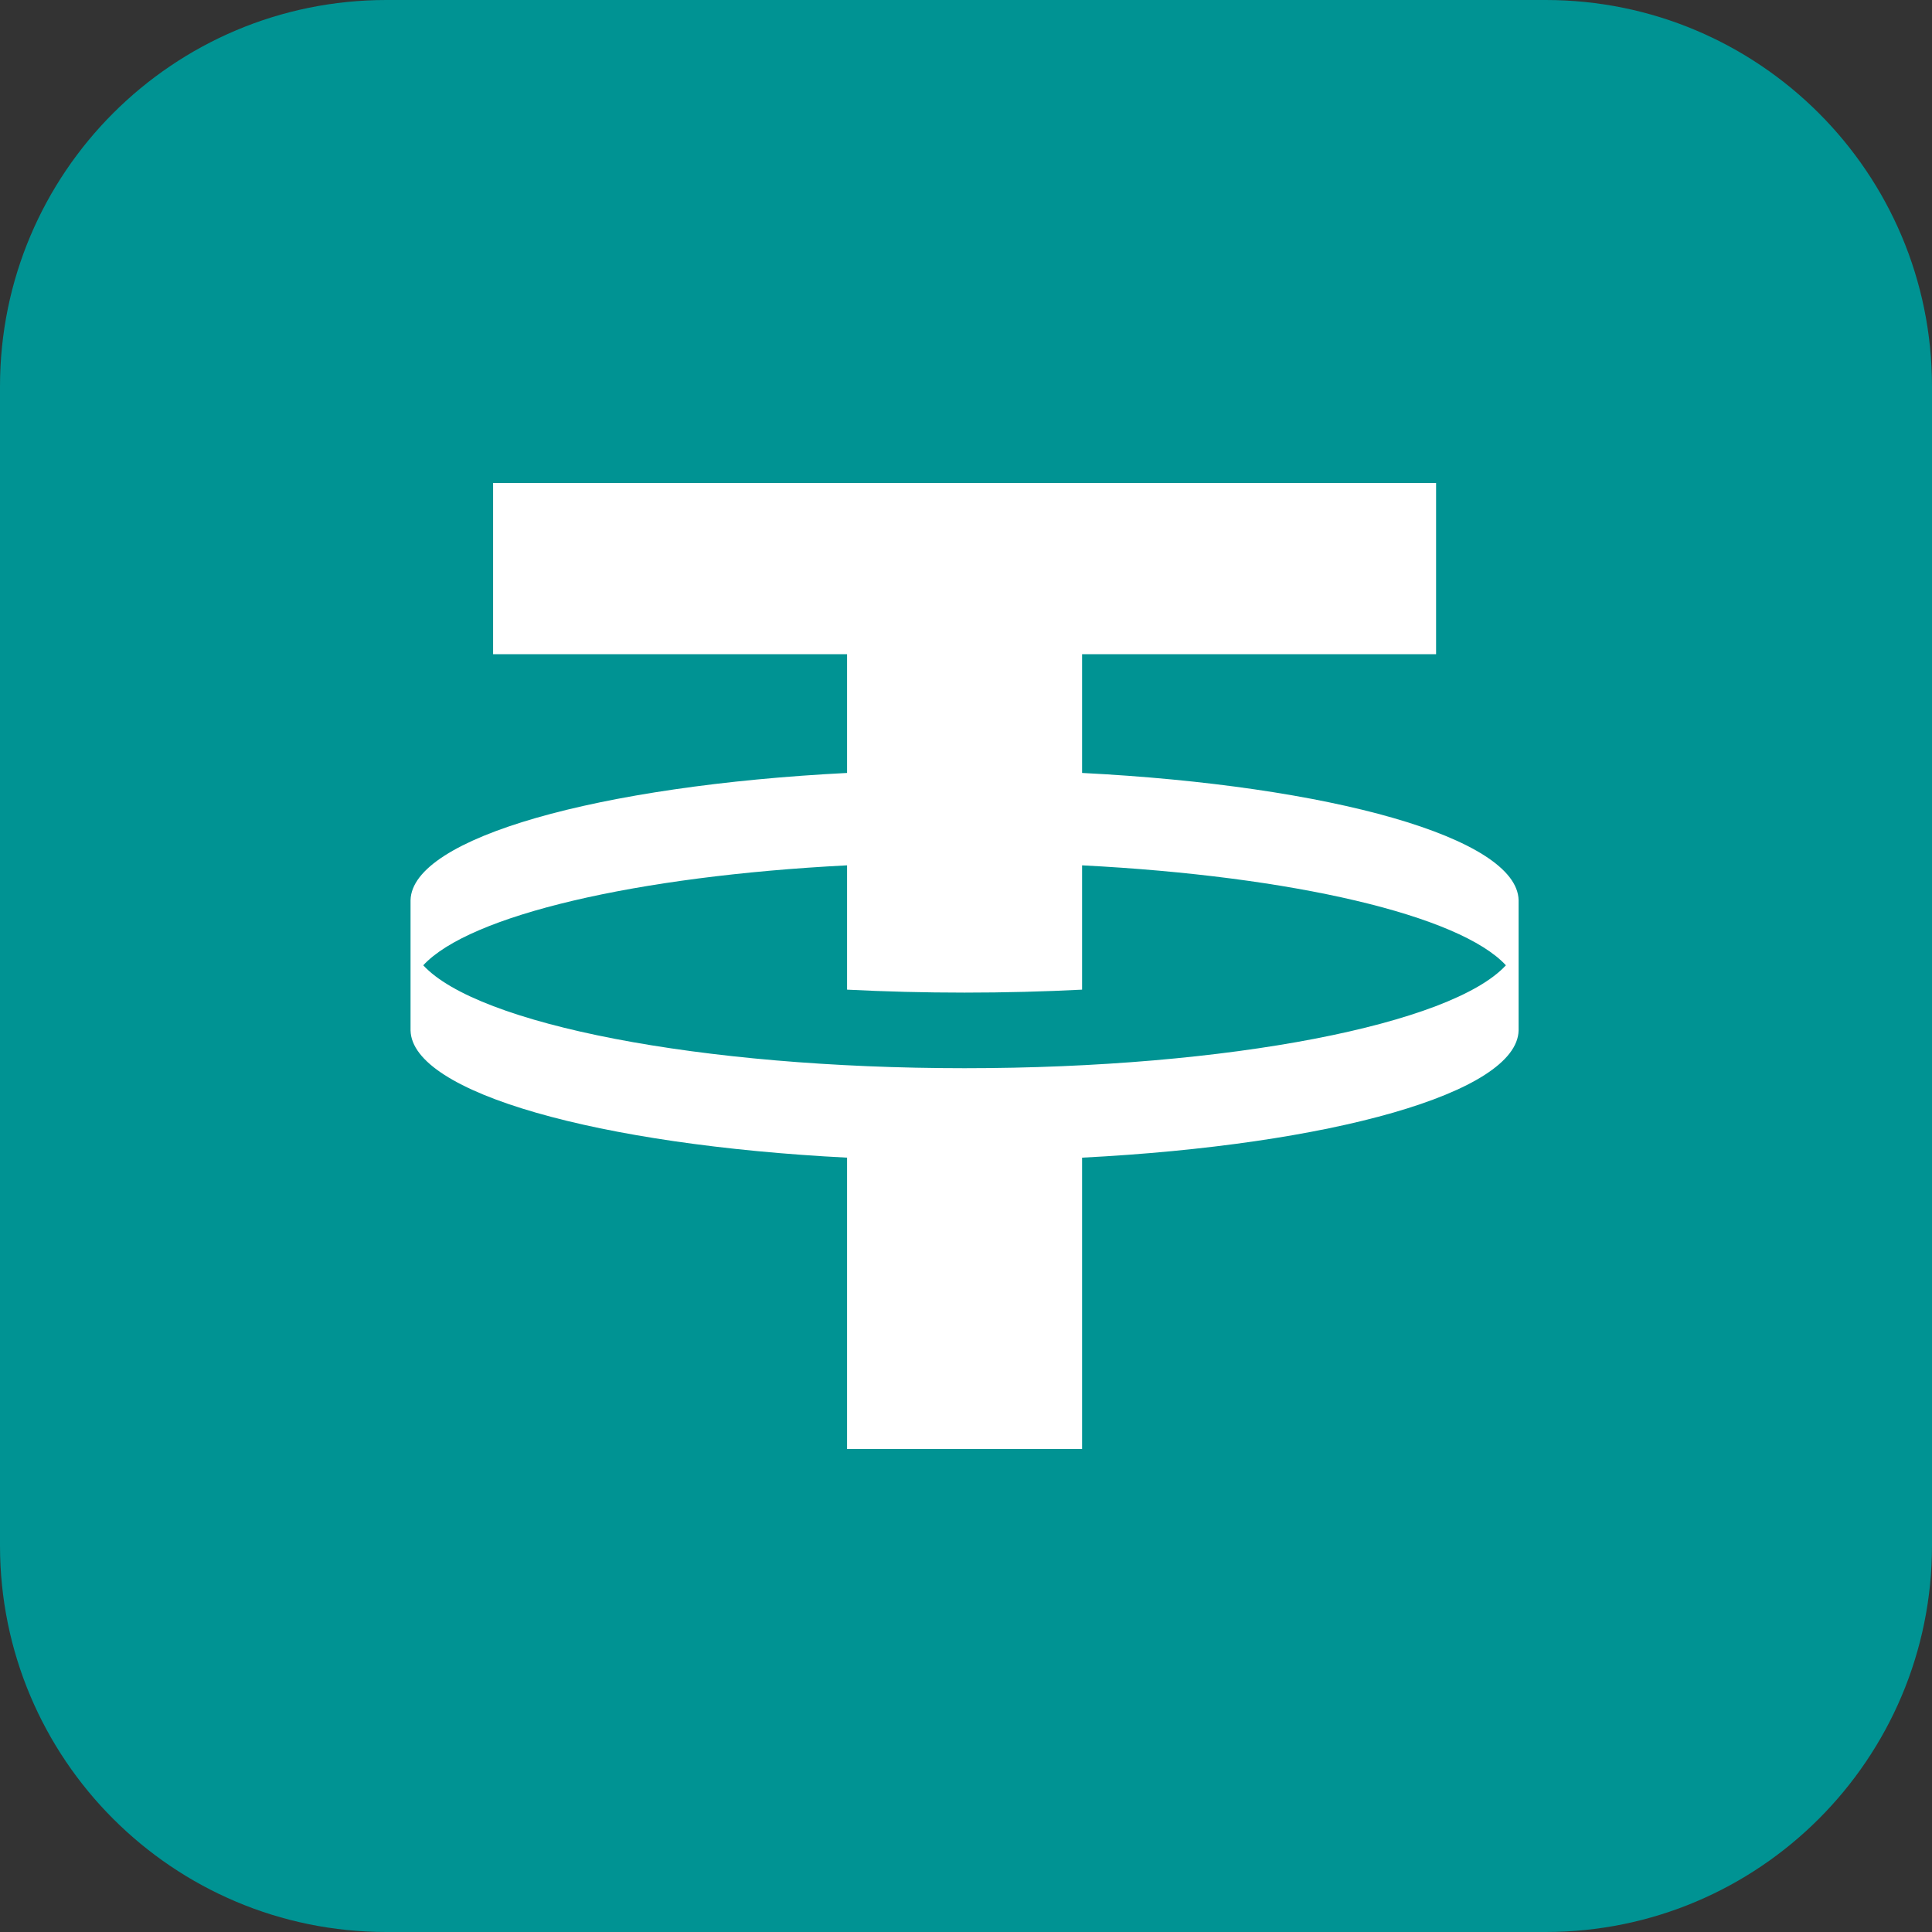 <svg width="80" height="80" viewBox="0 0 80 80" fill="none" xmlns="http://www.w3.org/2000/svg">
<rect x="0" y="0" width="80" height="80" fill="#333333" stroke="none"/>
<g clip-path="url(#clip0_1173_1225)">
<path d="M0 16C0 7.163 7.163 0 16 0H64C72.837 0 80 7.163 80 16V64C80 72.837 72.837 80 64 80H16C7.163 80 0 72.837 0 64V16Z" fill="#009393"/>
<path fill-rule="evenodd" clip-rule="evenodd" d="M59.465 27.09V20H20.418V27.09H35.075V32.006C24.781 32.532 17.058 34.689 17 37.275L17 42.667C17.057 45.253 24.781 47.41 35.075 47.936V60H44.807V47.936C55.102 47.41 62.825 45.253 62.882 42.667L62.882 37.275C62.825 34.689 55.102 32.532 44.807 32.006V27.09H59.465ZM62.356 39.971C60.109 42.407 50.927 44.232 39.941 44.232C28.955 44.232 19.773 42.407 17.526 39.971C19.432 37.905 26.324 36.279 35.075 35.832V40.979C36.643 41.059 38.271 41.102 39.941 41.102C41.611 41.102 43.239 41.059 44.807 40.979V35.832C53.558 36.279 60.45 37.905 62.356 39.971Z" fill="white"/>
</g>
<defs>
<clipPath id="clip0_1173_1225">
<rect width="80" height="80" fill="white"/>
</clipPath>
</defs>
</svg>
